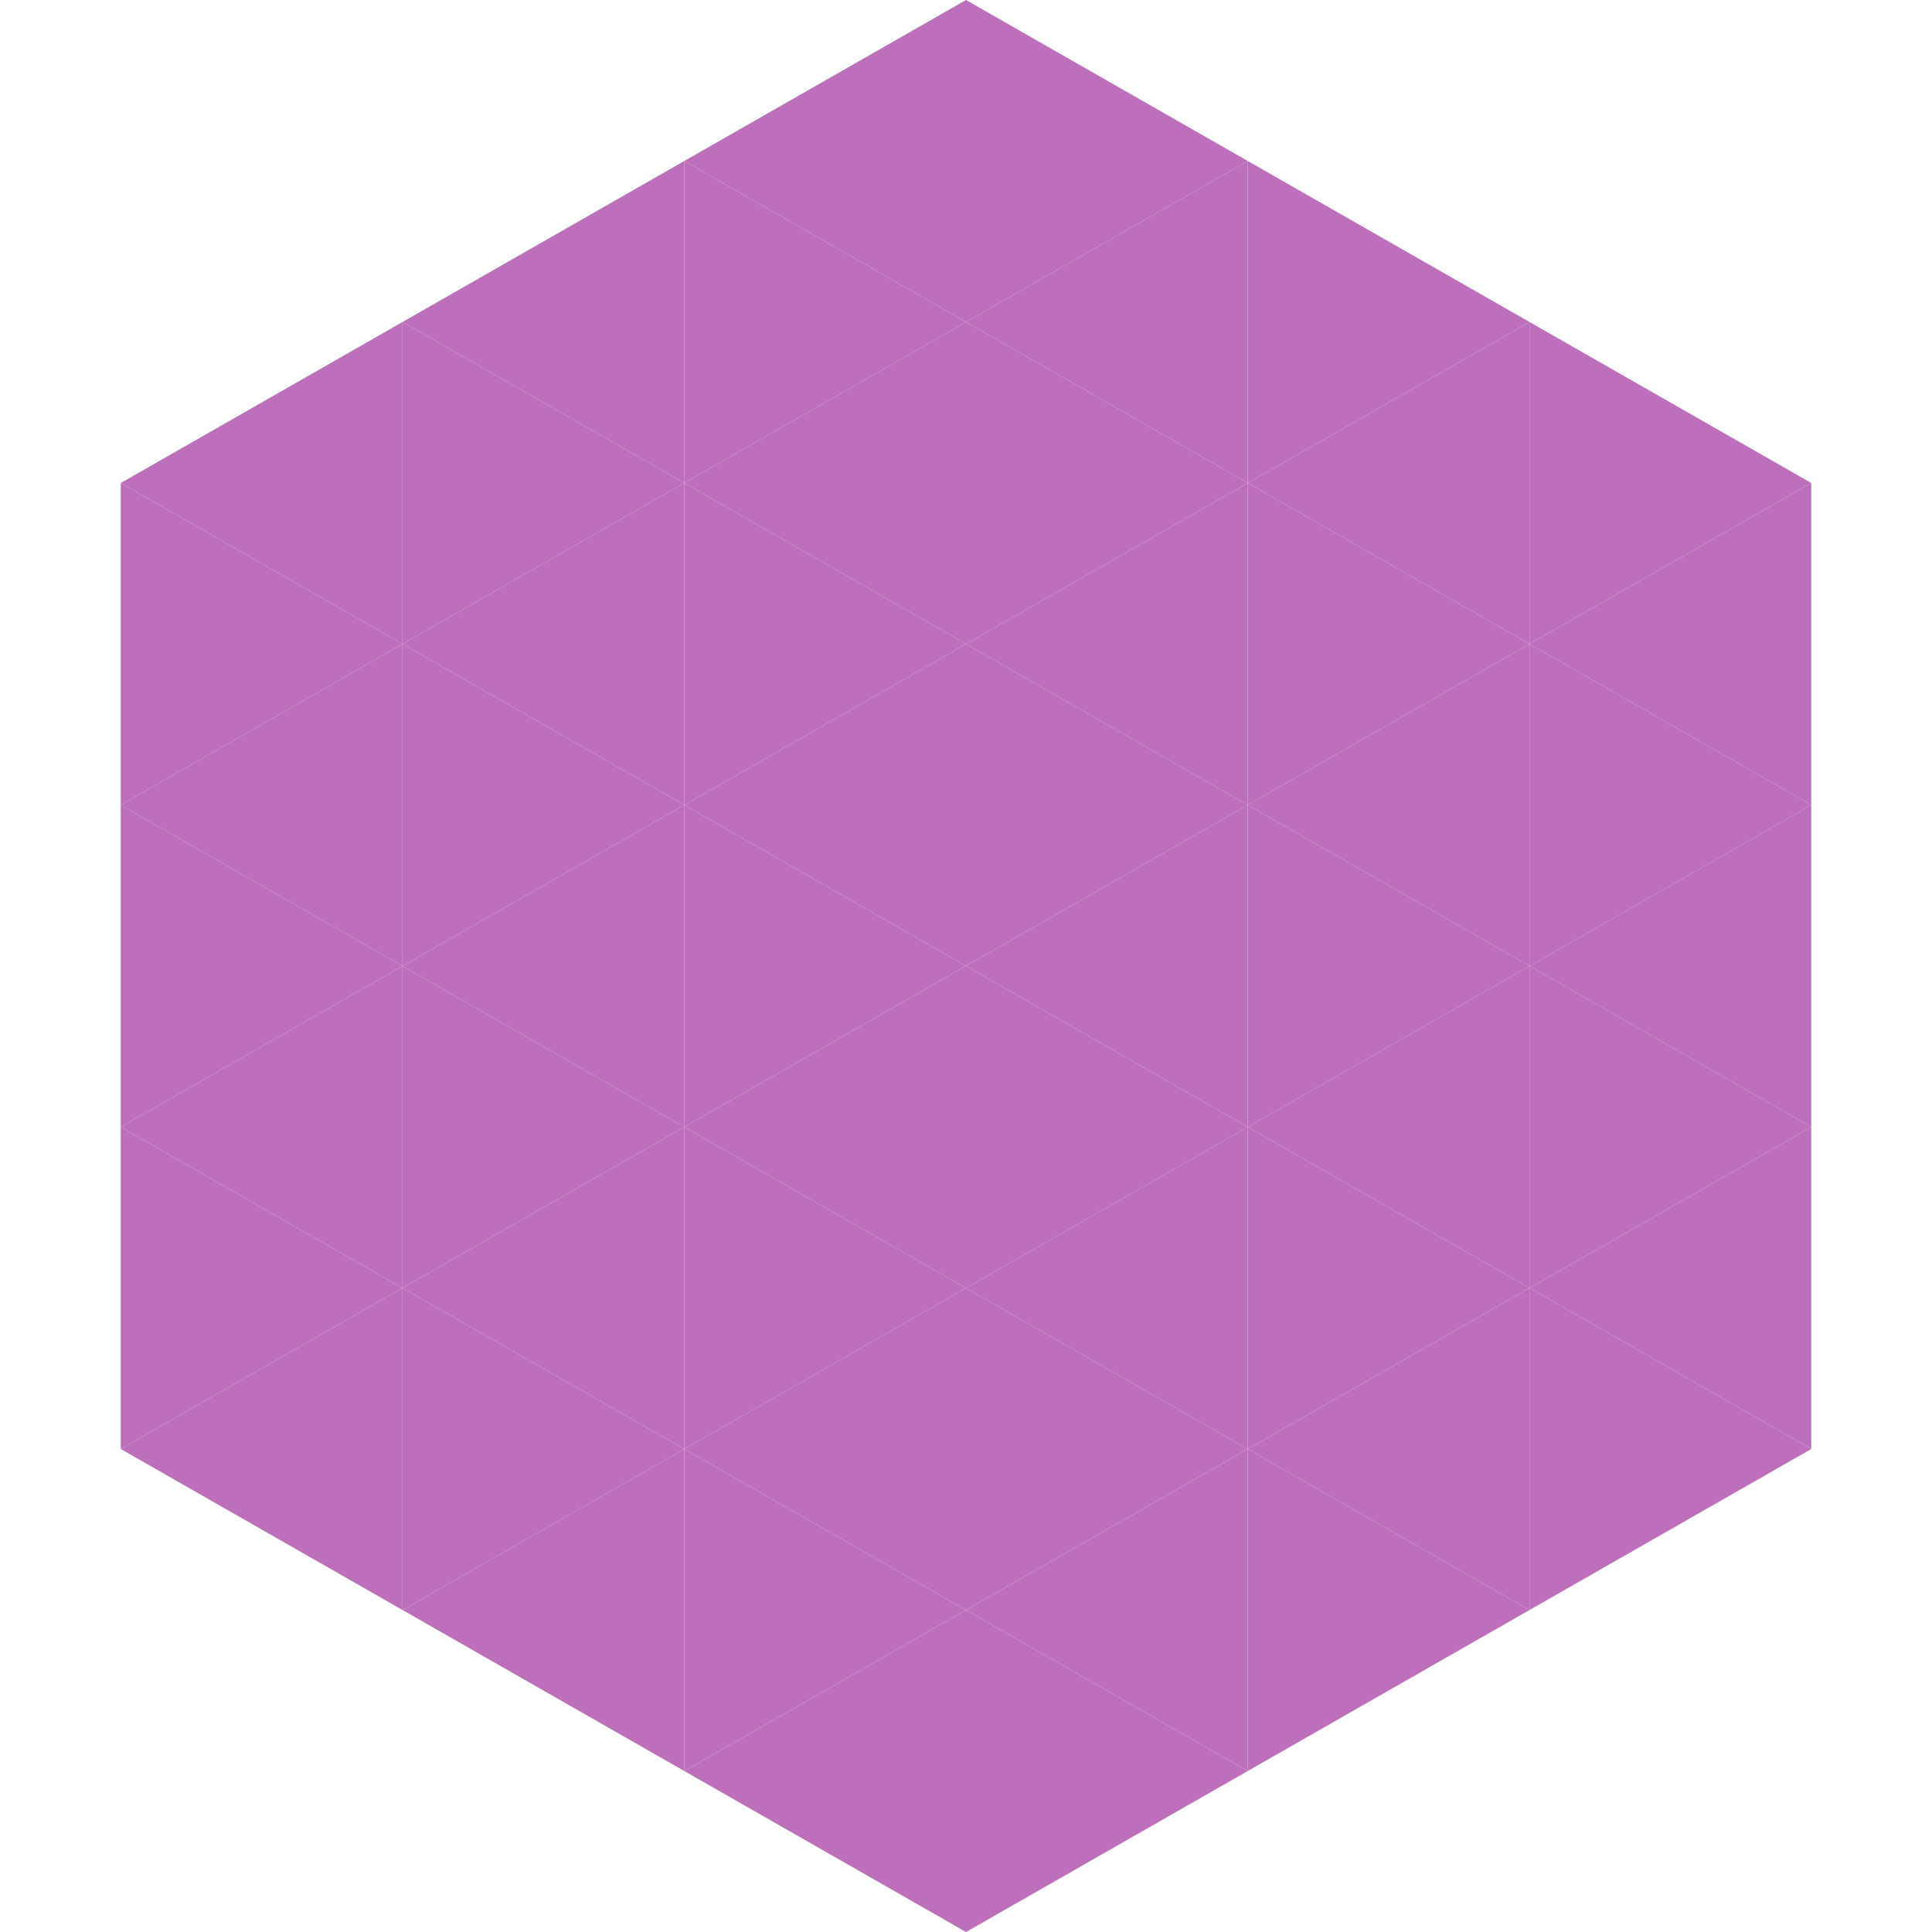 <?xml version="1.0"?>
<!-- Generated by SVGo -->
<svg width="240" height="240"
     xmlns="http://www.w3.org/2000/svg"
     xmlns:xlink="http://www.w3.org/1999/xlink">
<polygon points="50,40 15,60 50,80" style="fill:rgb(189,111,187)" />
<polygon points="190,40 225,60 190,80" style="fill:rgb(189,111,187)" />
<polygon points="15,60 50,80 15,100" style="fill:rgb(189,111,187)" />
<polygon points="225,60 190,80 225,100" style="fill:rgb(189,111,187)" />
<polygon points="50,80 15,100 50,120" style="fill:rgb(189,111,187)" />
<polygon points="190,80 225,100 190,120" style="fill:rgb(189,111,187)" />
<polygon points="15,100 50,120 15,140" style="fill:rgb(189,111,187)" />
<polygon points="225,100 190,120 225,140" style="fill:rgb(189,111,187)" />
<polygon points="50,120 15,140 50,160" style="fill:rgb(189,111,187)" />
<polygon points="190,120 225,140 190,160" style="fill:rgb(189,111,187)" />
<polygon points="15,140 50,160 15,180" style="fill:rgb(189,111,187)" />
<polygon points="225,140 190,160 225,180" style="fill:rgb(189,111,187)" />
<polygon points="50,160 15,180 50,200" style="fill:rgb(189,111,187)" />
<polygon points="190,160 225,180 190,200" style="fill:rgb(189,111,187)" />
<polygon points="15,180 50,200 15,220" style="fill:rgb(255,255,255); fill-opacity:0" />
<polygon points="225,180 190,200 225,220" style="fill:rgb(255,255,255); fill-opacity:0" />
<polygon points="50,0 85,20 50,40" style="fill:rgb(255,255,255); fill-opacity:0" />
<polygon points="190,0 155,20 190,40" style="fill:rgb(255,255,255); fill-opacity:0" />
<polygon points="85,20 50,40 85,60" style="fill:rgb(189,111,187)" />
<polygon points="155,20 190,40 155,60" style="fill:rgb(189,111,187)" />
<polygon points="50,40 85,60 50,80" style="fill:rgb(189,111,187)" />
<polygon points="190,40 155,60 190,80" style="fill:rgb(189,111,187)" />
<polygon points="85,60 50,80 85,100" style="fill:rgb(189,111,187)" />
<polygon points="155,60 190,80 155,100" style="fill:rgb(189,111,187)" />
<polygon points="50,80 85,100 50,120" style="fill:rgb(189,111,187)" />
<polygon points="190,80 155,100 190,120" style="fill:rgb(189,111,187)" />
<polygon points="85,100 50,120 85,140" style="fill:rgb(189,111,187)" />
<polygon points="155,100 190,120 155,140" style="fill:rgb(189,111,187)" />
<polygon points="50,120 85,140 50,160" style="fill:rgb(189,111,187)" />
<polygon points="190,120 155,140 190,160" style="fill:rgb(189,111,187)" />
<polygon points="85,140 50,160 85,180" style="fill:rgb(189,111,187)" />
<polygon points="155,140 190,160 155,180" style="fill:rgb(189,111,187)" />
<polygon points="50,160 85,180 50,200" style="fill:rgb(189,111,187)" />
<polygon points="190,160 155,180 190,200" style="fill:rgb(189,111,187)" />
<polygon points="85,180 50,200 85,220" style="fill:rgb(189,111,187)" />
<polygon points="155,180 190,200 155,220" style="fill:rgb(189,111,187)" />
<polygon points="120,0 85,20 120,40" style="fill:rgb(189,111,187)" />
<polygon points="120,0 155,20 120,40" style="fill:rgb(189,111,187)" />
<polygon points="85,20 120,40 85,60" style="fill:rgb(189,111,187)" />
<polygon points="155,20 120,40 155,60" style="fill:rgb(189,111,187)" />
<polygon points="120,40 85,60 120,80" style="fill:rgb(189,111,187)" />
<polygon points="120,40 155,60 120,80" style="fill:rgb(189,111,187)" />
<polygon points="85,60 120,80 85,100" style="fill:rgb(189,111,187)" />
<polygon points="155,60 120,80 155,100" style="fill:rgb(189,111,187)" />
<polygon points="120,80 85,100 120,120" style="fill:rgb(189,111,187)" />
<polygon points="120,80 155,100 120,120" style="fill:rgb(189,111,187)" />
<polygon points="85,100 120,120 85,140" style="fill:rgb(189,111,187)" />
<polygon points="155,100 120,120 155,140" style="fill:rgb(189,111,187)" />
<polygon points="120,120 85,140 120,160" style="fill:rgb(189,111,187)" />
<polygon points="120,120 155,140 120,160" style="fill:rgb(189,111,187)" />
<polygon points="85,140 120,160 85,180" style="fill:rgb(189,111,187)" />
<polygon points="155,140 120,160 155,180" style="fill:rgb(189,111,187)" />
<polygon points="120,160 85,180 120,200" style="fill:rgb(189,111,187)" />
<polygon points="120,160 155,180 120,200" style="fill:rgb(189,111,187)" />
<polygon points="85,180 120,200 85,220" style="fill:rgb(189,111,187)" />
<polygon points="155,180 120,200 155,220" style="fill:rgb(189,111,187)" />
<polygon points="120,200 85,220 120,240" style="fill:rgb(189,111,187)" />
<polygon points="120,200 155,220 120,240" style="fill:rgb(189,111,187)" />
<polygon points="85,220 120,240 85,260" style="fill:rgb(255,255,255); fill-opacity:0" />
<polygon points="155,220 120,240 155,260" style="fill:rgb(255,255,255); fill-opacity:0" />
</svg>
